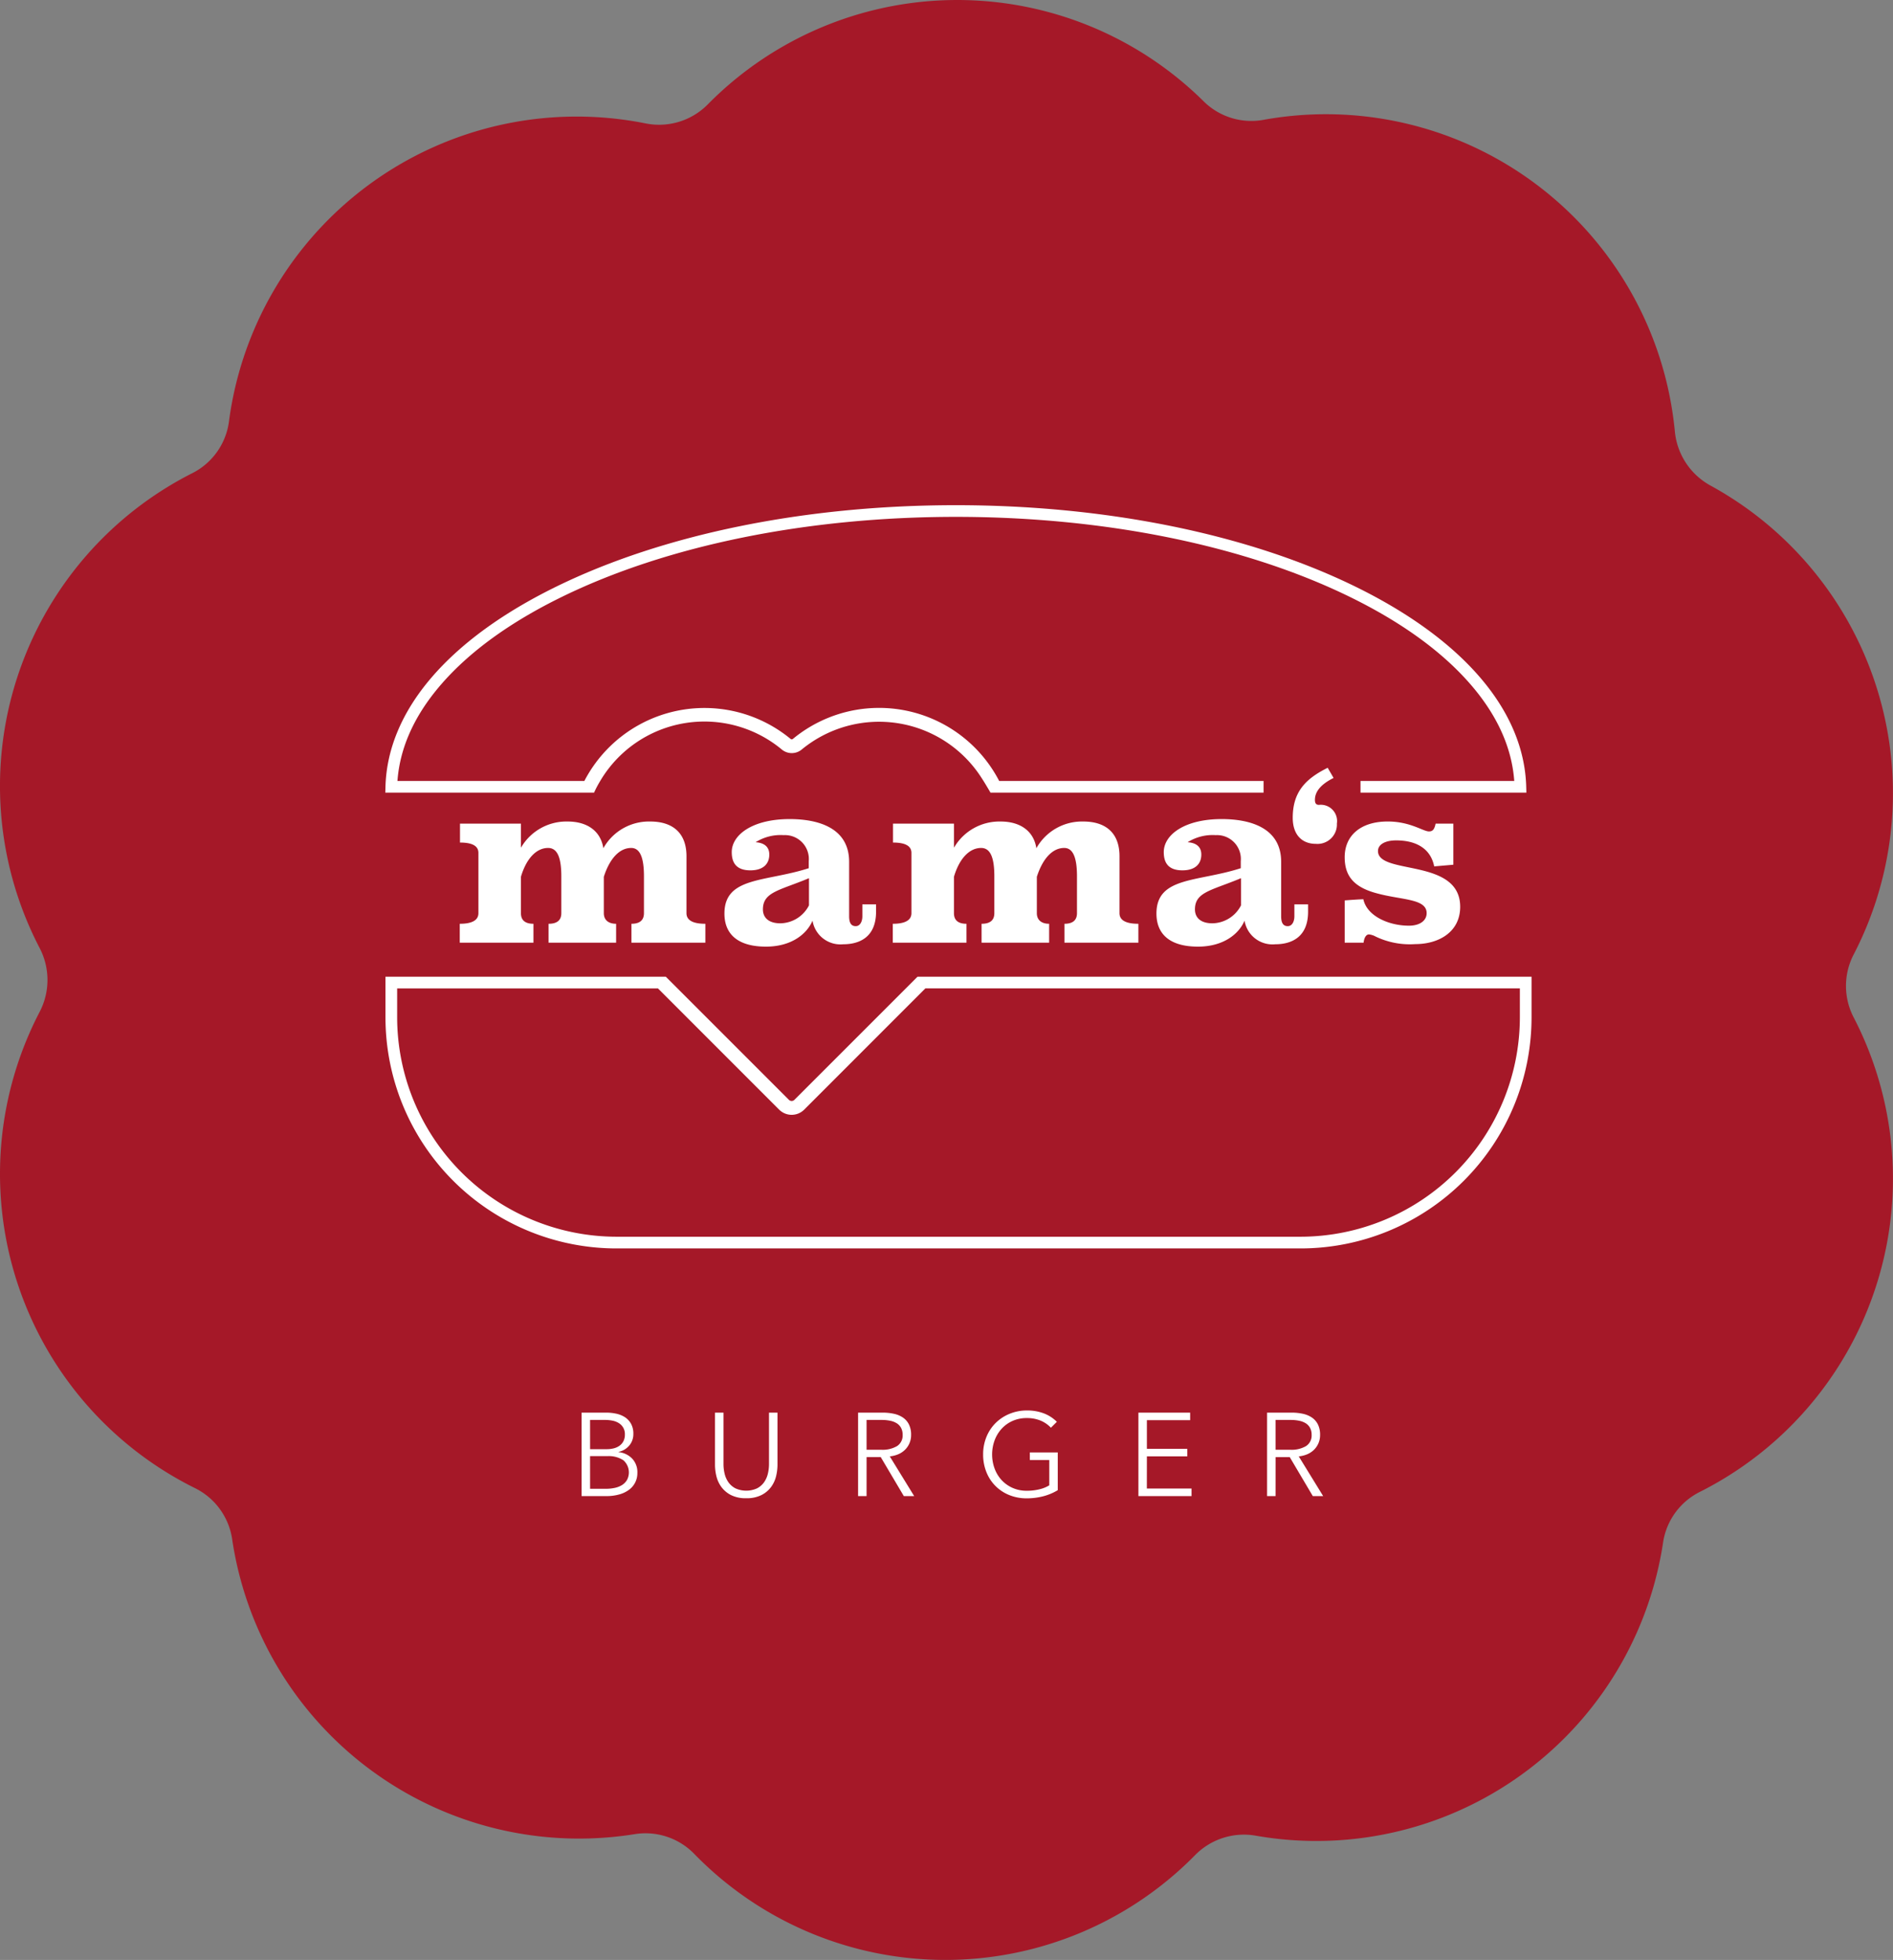 <?xml version="1.0" encoding="UTF-8"?>
<svg xmlns="http://www.w3.org/2000/svg" xmlns:xlink="http://www.w3.org/1999/xlink" id="Group_3680" data-name="Group 3680" width="255.81" height="264.805" viewBox="0 0 255.81 264.805">
  <rect x="0" y="0" width="255.81" height="264.805" fill="#808080" stroke="none"/>
  <defs>
    <clipPath id="clip-path">
      <rect id="Rectangle_60" data-name="Rectangle 60" width="255.81" height="264.805" fill="none"></rect>
    </clipPath>
  </defs>
  <g id="Group_3679" data-name="Group 3679" clip-path="url(#clip-path)">
    <path id="Path_13261" data-name="Path 13261" d="M255.129,115.127A47.369,47.369,0,0,0,231.139,65.6a9.35,9.35,0,0,1-4.812-7.345q-.116-1.215-.3-2.436A47.365,47.365,0,0,0,172.2,15.95q-.744.111-1.478.246a9.158,9.158,0,0,1-8.079-2.516,47.339,47.339,0,0,0-66.994.421,9.244,9.244,0,0,1-8.414,2.572A47.392,47.392,0,0,0,30.934,57a9.158,9.158,0,0,1-4.975,6.944A47.372,47.372,0,0,0,5.351,128.076a9.331,9.331,0,0,1,0,8.653,47.381,47.381,0,0,0,21,64.331,9.193,9.193,0,0,1,5.021,6.89,47.389,47.389,0,0,0,54.378,39.864,9.19,9.19,0,0,1,8.052,2.647,47.323,47.323,0,0,0,67.718.163,9.246,9.246,0,0,1,8.21-2.6,47.377,47.377,0,0,0,55.014-39.645,9.155,9.155,0,0,1,4.959-6.807,47.368,47.368,0,0,0,20.816-64.064,9.219,9.219,0,0,1-.049-8.5,47.225,47.225,0,0,0,4.659-13.879" fill="#a51828"></path>
    <path id="Path_13262" data-name="Path 13262" d="M164.556,399.291h3.361a6.314,6.314,0,0,1,1.291.136,3.545,3.545,0,0,1,1.171.461,2.545,2.545,0,0,1,.844.885,2.732,2.732,0,0,1,.326,1.4,2.361,2.361,0,0,1-.544,1.552,2.556,2.556,0,0,1-1.457.869v.032a2.971,2.971,0,0,1,1.82.853,2.658,2.658,0,0,1,.723,1.966,2.762,2.762,0,0,1-1.129,2.27,3.965,3.965,0,0,1-1.319.629,6.332,6.332,0,0,1-1.748.224h-3.339Zm1.147,4.937h2.31a3.791,3.791,0,0,0,.836-.1,2.33,2.33,0,0,0,.773-.326,1.764,1.764,0,0,0,.566-.613,1.906,1.906,0,0,0,.215-.941,1.71,1.71,0,0,0-.8-1.53,2.547,2.547,0,0,0-.861-.341,5.192,5.192,0,0,0-1.051-.1H165.7Zm0,5.353h2.134a5.761,5.761,0,0,0,1.187-.12,3.07,3.07,0,0,0,.988-.382,2.063,2.063,0,0,0,.676-.686,2.185,2.185,0,0,0-.5-2.677,3.6,3.6,0,0,0-2.143-.547H165.7Zm21.1,1.274a4.373,4.373,0,0,1-2.086-.439,3.724,3.724,0,0,1-1.291-1.106,4.09,4.09,0,0,1-.661-1.457,6.6,6.6,0,0,1-.183-1.489v-7.073h1.147v6.944a5.54,5.54,0,0,0,.16,1.331,3.314,3.314,0,0,0,.517,1.147,2.68,2.68,0,0,0,.948.812,3.542,3.542,0,0,0,2.9,0,2.676,2.676,0,0,0,.948-.812,3.342,3.342,0,0,0,.518-1.147,5.589,5.589,0,0,0,.16-1.331v-6.944h1.146v7.073a6.6,6.6,0,0,1-.183,1.489,4.065,4.065,0,0,1-.661,1.457,3.71,3.71,0,0,1-1.3,1.106,4.39,4.39,0,0,1-2.079.439m16.262-.287h-1.147V399.291h3.314a7.025,7.025,0,0,1,1.537.158,3.461,3.461,0,0,1,1.226.518,2.445,2.445,0,0,1,.8.932,3.1,3.1,0,0,1,.287,1.4,2.763,2.763,0,0,1-.828,2.016,2.935,2.935,0,0,1-.907.6,3.963,3.963,0,0,1-1.147.287l3.3,5.367h-1.4l-3.121-5.272h-1.912Zm0-6.261h1.991a3.841,3.841,0,0,0,2.134-.5,1.693,1.693,0,0,0,.748-1.507,1.953,1.953,0,0,0-.207-.939,1.712,1.712,0,0,0-.572-.622,2.643,2.643,0,0,0-.893-.348,5.594,5.594,0,0,0-1.163-.113h-2.038Zm24.911-2.977a4.1,4.1,0,0,0-1.4-.964,4.752,4.752,0,0,0-1.863-.341,4.63,4.63,0,0,0-1.951.4,4.439,4.439,0,0,0-1.473,1.075,4.783,4.783,0,0,0-.932,1.566,5.554,5.554,0,0,0,0,3.754,4.713,4.713,0,0,0,.932,1.559,4.518,4.518,0,0,0,1.473,1.066,4.638,4.638,0,0,0,1.951.4,6.963,6.963,0,0,0,1.752-.206,4.46,4.46,0,0,0,1.29-.527v-3.423h-2.628v-1.021H228.9v5.1a7.361,7.361,0,0,1-1.991.831,8.946,8.946,0,0,1-2.214.271,6.144,6.144,0,0,1-2.358-.446,5.511,5.511,0,0,1-3.082-3.106,6.258,6.258,0,0,1-.439-2.373,6.174,6.174,0,0,1,.447-2.374,5.627,5.627,0,0,1,1.234-1.871,5.724,5.724,0,0,1,1.863-1.236A6.055,6.055,0,0,1,224.7,399a6.3,6.3,0,0,1,2.358.405,5.07,5.07,0,0,1,1.72,1.124Zm12.965,8.217h6.037v1.021H239.8V399.291h6.992v1.018h-5.846v3.872h5.463v1.02h-5.463Zm17.393,1.021h-1.147V399.291H260.5a7.025,7.025,0,0,1,1.537.158,3.46,3.46,0,0,1,1.226.518,2.445,2.445,0,0,1,.8.932,3.1,3.1,0,0,1,.287,1.4,2.763,2.763,0,0,1-.828,2.016,2.935,2.935,0,0,1-.907.6,3.963,3.963,0,0,1-1.147.287l3.3,5.367h-1.4L260.25,405.3h-1.912Zm0-6.261h1.991a3.841,3.841,0,0,0,2.134-.5,1.693,1.693,0,0,0,.748-1.507,1.953,1.953,0,0,0-.207-.939,1.712,1.712,0,0,0-.572-.622,2.643,2.643,0,0,0-.893-.348,5.594,5.594,0,0,0-1.163-.113h-2.038Z" transform="translate(-85.961 -208.431)" fill="#fff"></path>
    <path id="Path_13263" data-name="Path 13263" d="M183.577,206.614H180.94l-1.578,1.578L164.3,223.251a.524.524,0,0,1-.74,0L148.5,208.192l-1.578-1.578H109.04V212.1a31.227,31.227,0,0,0,31.227,31.227h92.418A31.228,31.228,0,0,0,263.913,212.1v-5.483Zm78.758,5.483a29.683,29.683,0,0,1-29.649,29.649H140.267A29.683,29.683,0,0,1,110.618,212.1v-3.9h35.247l16.378,16.378a2.391,2.391,0,0,0,3.377,0L182,208.192h80.336ZM240.8,180.17h20.777c-.329-4.57-2.362-9.012-6.051-13.215-3.829-4.362-9.265-8.282-16.159-11.653-14.263-6.974-33.174-10.815-53.249-10.815s-38.986,3.841-53.249,10.815c-6.893,3.371-12.33,7.291-16.159,11.653-3.689,4.2-5.722,8.644-6.051,13.215h25.257a18.291,18.291,0,0,1,27.871-5.681.239.239,0,0,0,.308,0,18.278,18.278,0,0,1,27.878,5.681H227.7v1.578H190.8c-.123-.214-.256-.442-.4-.682-.173-.291-.354-.592-.546-.9q-.173-.274-.35-.544a16.437,16.437,0,0,0-24.217-3.7,2.108,2.108,0,0,1-2.686,0,16.361,16.361,0,0,0-24.541,4.244c-.177.3-.348.592-.505.9-.116.224-.223.452-.328.682H109.018l.022-.811c.287-10.291,8.5-19.9,23.135-27.052,14.475-7.078,33.632-10.976,53.942-10.976s39.467,3.9,53.942,10.976c14.632,7.154,22.848,16.762,23.135,27.052l.022.811H240.8Zm-91.085,17.859c0,.958.862,1.436,2.553,1.436v2.553h-9.99v-2.553c1.117,0,1.692-.479,1.692-1.436V193.05c0-2.617-.575-3.83-1.723-3.83-1.564,0-2.9,1.4-3.7,3.894v4.915c0,.958.67,1.436,1.66,1.436v2.553h-9.128v-2.553q1.724,0,1.724-1.436V193.05c0-2.617-.575-3.83-1.787-3.83-1.564,0-2.936,1.4-3.671,3.894v4.915c0,.958.575,1.436,1.691,1.436v2.553h-9.958v-2.553c1.66,0,2.521-.479,2.521-1.436v-8.139c0-.958-.862-1.4-2.489-1.4v-2.553h8.235v3.255a7.09,7.09,0,0,1,6.319-3.543c2.521,0,4.436,1.181,4.819,3.607a7.057,7.057,0,0,1,6.351-3.607c2.936,0,4.883,1.468,4.883,4.692Zm21.981.415c0,.926.288,1.34.894,1.34.575,0,.894-.606.894-1.34v-1.6h1.851v.989c0,3.511-2.33,4.4-4.436,4.4a3.825,3.825,0,0,1-4.15-3.192c-.766,1.819-2.872,3.511-6.287,3.511-3.926,0-5.617-1.787-5.617-4.468,0-5.011,5.553-4.245,11.394-6.128v-.957a3.225,3.225,0,0,0-3.383-3.511,6.349,6.349,0,0,0-3.8.958c1.021.064,1.851.511,1.851,1.66,0,1.308-.862,2.138-2.553,2.138s-2.521-.8-2.521-2.458c0-2.362,2.84-4.468,7.82-4.468,3.926,0,8.043,1.213,8.043,5.777Zm-5.426-5.139c-3.958,1.66-6.224,1.851-6.224,4.213,0,1.085.734,1.883,2.362,1.883a4.422,4.422,0,0,0,3.862-2.425Zm41.961,4.724c0,.958.862,1.436,2.553,1.436v2.553h-9.99v-2.553c1.117,0,1.692-.479,1.692-1.436V193.05c0-2.617-.575-3.83-1.723-3.83-1.564,0-2.9,1.4-3.7,3.894v4.915c0,.958.67,1.436,1.66,1.436v2.553h-9.128v-2.553q1.724,0,1.724-1.436V193.05c0-2.617-.575-3.83-1.787-3.83-1.564,0-2.936,1.4-3.671,3.894v4.915c0,.958.575,1.436,1.691,1.436v2.553h-9.958v-2.553c1.66,0,2.521-.479,2.521-1.436v-8.139c0-.958-.862-1.4-2.489-1.4v-2.553h8.235v3.255a7.09,7.09,0,0,1,6.319-3.543c2.521,0,4.437,1.181,4.819,3.607a7.058,7.058,0,0,1,6.351-3.607c2.936,0,4.883,1.468,4.883,4.692Zm21.846.415c0,.926.288,1.34.894,1.34.575,0,.894-.606.894-1.34v-1.6h1.851v.989c0,3.511-2.33,4.4-4.436,4.4a3.824,3.824,0,0,1-4.149-3.192c-.766,1.819-2.873,3.511-6.288,3.511-3.926,0-5.617-1.787-5.617-4.468,0-5.011,5.553-4.245,11.394-6.128v-.957a3.225,3.225,0,0,0-3.383-3.511,6.349,6.349,0,0,0-3.8.958c1.021.064,1.851.511,1.851,1.66,0,1.308-.862,2.138-2.553,2.138s-2.521-.8-2.521-2.458c0-2.362,2.84-4.468,7.82-4.468,3.926,0,8.043,1.213,8.043,5.777Zm-5.426-5.139c-3.958,1.66-6.223,1.851-6.223,4.213,0,1.085.734,1.883,2.362,1.883a4.421,4.421,0,0,0,3.862-2.425Zm12.511-13.544c-1.915.958-2.521,1.979-2.521,2.968,0,.447.16.67.543.67a2.2,2.2,0,0,1,2.426,2.521,2.623,2.623,0,0,1-2.841,2.745c-1.947,0-3.127-1.309-3.127-3.511,0-3.415,1.628-5.234,4.724-6.766Zm16.182,11.725-2.585.224c-.511-2.521-2.585-3.511-5.138-3.511-1.532,0-2.458.575-2.458,1.436,0,3.287,11.107.894,11.107,7.533,0,3.415-2.9,5.043-6.064,5.043a10.668,10.668,0,0,1-5.362-1.021,2.434,2.434,0,0,0-.894-.288c-.351,0-.639.351-.734,1.117h-2.553v-5.713c.83-.064,1.692-.128,2.521-.16.479,2.266,3.415,3.575,6.16,3.575,1.5,0,2.394-.7,2.394-1.692,0-1.979-3.351-1.755-6.734-2.681-3.128-.83-4.341-2.362-4.341-4.883,0-2.9,2.138-4.82,5.809-4.82,3.064,0,4.788,1.341,5.585,1.341.511,0,.734-.287.894-1.053h2.394Z" transform="translate(-56.949 -74.653)" fill="#fff"></path>
  </g>
</svg>
